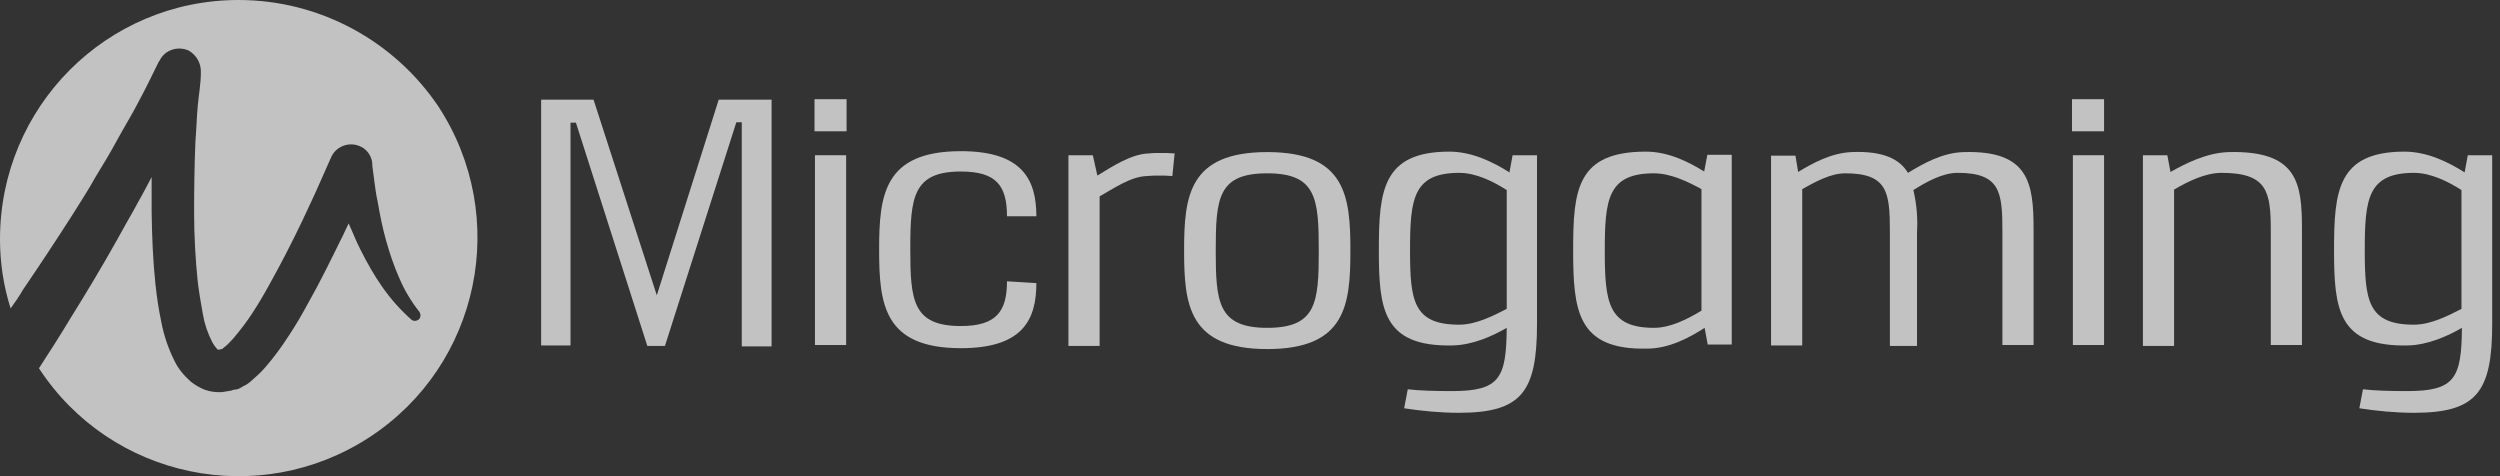 <svg width="126" height="24" viewBox="0 0 126 24" fill="none" xmlns="http://www.w3.org/2000/svg">
<rect x="0" y="0" width="126" height="24" fill="#333333" stroke="none"/>
<g opacity="0.7" clip-path="url(#clip0_34_607)">
<path d="M12.022 0C5.37 0 0 5.387 0 12.055C0 13.239 0.178 14.424 0.535 15.543C0.763 15.235 0.973 14.927 1.168 14.586C2.012 13.353 2.823 12.12 3.634 10.854L4.235 9.897C4.429 9.589 4.624 9.264 4.802 8.94C5.192 8.307 5.581 7.658 5.922 7.025C6.1 6.701 6.279 6.393 6.474 6.052C6.668 5.728 6.831 5.419 7.009 5.079C7.187 4.738 7.366 4.413 7.512 4.105L7.999 3.115L8.047 3.05C8.307 2.515 8.956 2.304 9.508 2.547C9.897 2.775 10.14 3.18 10.124 3.651C10.124 4.219 10.011 4.819 9.962 5.387C9.913 5.955 9.897 6.555 9.848 7.155C9.8 8.323 9.783 9.524 9.783 10.692C9.783 11.86 9.848 13.029 9.962 14.164C10.027 14.716 10.124 15.268 10.222 15.819C10.303 16.306 10.465 16.793 10.692 17.231C10.757 17.36 10.854 17.49 10.952 17.604C11.017 17.653 10.968 17.62 11.017 17.62C11.065 17.62 11.033 17.62 11.065 17.62L11.114 17.604H11.13L11.195 17.588C11.211 17.572 11.26 17.539 11.276 17.523C11.455 17.393 11.601 17.231 11.763 17.052C12.12 16.63 12.444 16.209 12.736 15.754C13.045 15.284 13.337 14.781 13.612 14.278C14.18 13.256 14.716 12.217 15.219 11.163C15.462 10.627 15.722 10.108 15.965 9.557C16.208 9.021 16.452 8.469 16.679 7.95C16.906 7.399 17.539 7.139 18.09 7.35C18.447 7.48 18.691 7.788 18.756 8.161C18.756 8.291 18.772 8.469 18.804 8.648L18.869 9.151C18.918 9.475 18.95 9.816 19.031 10.141C19.145 10.806 19.275 11.471 19.453 12.104C19.632 12.736 19.843 13.386 20.119 14.002C20.378 14.619 20.719 15.186 21.141 15.722C21.222 15.852 21.206 16.03 21.092 16.111C20.978 16.192 20.832 16.192 20.735 16.111C20.183 15.624 19.697 15.073 19.275 14.473C18.853 13.872 18.496 13.239 18.172 12.591C17.944 12.152 17.782 11.714 17.571 11.26C17.441 11.52 17.328 11.796 17.198 12.039C16.663 13.126 16.143 14.197 15.527 15.284C15.219 15.852 14.91 16.387 14.553 16.922C14.197 17.474 13.807 18.009 13.385 18.496C13.142 18.788 12.85 19.032 12.574 19.275C12.493 19.34 12.396 19.405 12.282 19.453L12.087 19.567L11.974 19.616H11.957L11.893 19.632H11.844L11.763 19.648C11.698 19.664 11.649 19.697 11.584 19.697C11.455 19.713 11.325 19.746 11.195 19.762C10.903 19.778 10.595 19.746 10.335 19.648C10.075 19.551 9.832 19.405 9.605 19.226C9.28 18.934 8.988 18.594 8.794 18.188C8.485 17.572 8.258 16.906 8.129 16.225C7.999 15.608 7.901 14.959 7.836 14.343C7.707 13.11 7.658 11.893 7.642 10.66C7.642 10.092 7.642 9.492 7.642 8.924C7.415 9.346 7.204 9.767 6.977 10.157C6.798 10.481 6.62 10.822 6.425 11.146L5.873 12.136C5.127 13.467 4.348 14.765 3.537 16.063C3.034 16.906 2.499 17.734 1.963 18.561C5.597 24.126 13.061 25.668 18.626 22.033C24.191 18.399 25.732 10.936 22.098 5.371C19.859 2.045 16.095 0 12.022 0Z" fill="white"/>
<path d="M37.385 6.162H37.111L33.513 17.434H32.625L29.027 6.184H28.754V17.411H27.273V5.023H29.915L33.103 14.884L36.223 5.023H38.888V17.457H37.385V6.162Z" fill="white"/>
<path d="M41.051 6.617V5H42.668V6.617H41.051ZM41.074 17.389V7.824H42.645V17.389H41.074Z" fill="white"/>
<path d="M52.233 14.269C52.233 16.136 51.527 17.548 48.429 17.548C44.535 17.548 44.308 15.316 44.308 12.584C44.308 9.851 44.535 7.619 48.429 7.619C51.527 7.619 52.233 9.054 52.233 10.899H50.752C50.752 9.373 50.228 8.644 48.429 8.644C46.016 8.644 45.879 9.942 45.879 12.538C45.879 15.134 45.993 16.432 48.429 16.432C50.228 16.432 50.752 15.681 50.752 14.178L52.233 14.269Z" fill="white"/>
<path d="M55.307 8.849C56.058 8.393 57.015 7.756 57.903 7.733C58.085 7.71 58.267 7.71 58.449 7.71C58.7 7.71 58.905 7.71 59.201 7.733L59.087 8.872C58.837 8.849 58.632 8.849 58.404 8.849C58.222 8.849 58.039 8.849 57.812 8.872C56.969 8.894 56.081 9.532 55.421 9.896V17.434H53.849V7.824H55.079L55.307 8.849Z" fill="white"/>
<path d="M68.06 12.629C68.06 15.362 67.832 17.593 63.869 17.593C59.907 17.593 59.679 15.362 59.679 12.629C59.679 9.896 59.907 7.665 63.869 7.665C67.832 7.665 68.06 9.896 68.06 12.629ZM61.273 12.629C61.273 15.225 61.387 16.523 63.869 16.523C66.352 16.523 66.466 15.248 66.466 12.629C66.466 10.01 66.352 8.735 63.869 8.735C61.387 8.735 61.273 9.987 61.273 12.629Z" fill="white"/>
<path d="M70.952 19.62C71.544 19.689 72.318 19.711 73.183 19.711C75.597 19.711 75.916 19.051 75.939 16.523C75.233 16.933 74.231 17.389 73.206 17.411C69.699 17.48 69.494 15.589 69.494 12.606C69.494 9.623 69.676 7.642 73.047 7.642C74.185 7.642 75.256 8.166 76.076 8.689L76.235 7.824H77.465V16.318C77.465 19.757 76.69 20.805 73.525 20.805C72.591 20.805 71.658 20.713 70.769 20.577L70.952 19.62ZM75.939 9.578C75.256 9.145 74.39 8.712 73.548 8.712C71.225 8.712 71.066 10.01 71.066 12.606C71.066 15.157 71.225 16.364 73.548 16.364C74.39 16.364 75.278 15.908 75.939 15.567V9.578Z" fill="white"/>
<path d="M86.073 17.389L85.913 16.523C85.139 17.024 84.114 17.571 82.999 17.571C79.492 17.639 79.287 15.658 79.287 12.606C79.287 9.578 79.469 7.642 82.953 7.642C84.092 7.642 85.116 8.166 85.891 8.644L86.05 7.801H87.28V17.366H86.073V17.389ZM85.754 9.532C85.094 9.168 84.205 8.735 83.363 8.735C81.04 8.735 80.881 10.033 80.881 12.629C80.881 15.225 81.04 16.523 83.363 16.523C84.205 16.523 85.071 16.068 85.754 15.658V9.532Z" fill="white"/>
<path d="M90.627 8.667C91.333 8.234 92.29 7.71 93.315 7.665C94.931 7.596 95.751 8.029 96.161 8.712C96.913 8.257 97.892 7.687 98.985 7.665C102.264 7.574 102.492 9.236 102.492 11.559V17.389H100.921V11.65C100.921 9.669 100.807 8.712 98.666 8.712C97.892 8.712 97.095 9.168 96.434 9.578C96.594 10.261 96.662 10.967 96.617 11.695V17.434H95.25V11.673C95.25 9.691 95.136 8.735 92.996 8.735C92.244 8.735 91.447 9.19 90.832 9.532V17.411H89.261V7.847H90.491L90.627 8.667Z" fill="white"/>
<path d="M104.428 6.617V5H106.045V6.617H104.428ZM104.473 17.389V7.824H106.045V17.389H104.473Z" fill="white"/>
<path d="M109.392 8.667C110.166 8.234 111.191 7.71 112.307 7.665C115.814 7.574 116.019 9.236 116.019 11.559V17.389H114.448V11.65C114.448 9.669 114.288 8.712 111.965 8.712C111.123 8.712 110.235 9.168 109.574 9.555V17.434H108.003V7.824H109.233L109.392 8.667Z" fill="white"/>
<path d="M119.093 19.62C119.685 19.689 120.46 19.711 121.325 19.711C123.739 19.711 124.058 19.051 124.081 16.523C123.375 16.933 122.373 17.389 121.348 17.411C117.841 17.48 117.636 15.589 117.636 12.606C117.636 9.623 117.818 7.642 121.188 7.642C122.327 7.642 123.397 8.166 124.217 8.689L124.377 7.824H125.606V16.318C125.606 19.757 124.832 20.805 121.667 20.805C120.733 20.805 119.799 20.713 118.911 20.577L119.093 19.62ZM124.058 9.578C123.375 9.145 122.509 8.712 121.667 8.712C119.344 8.712 119.184 10.01 119.184 12.606C119.184 15.157 119.344 16.364 121.667 16.364C122.509 16.364 123.397 15.908 124.058 15.567V9.578Z" fill="white"/>
</g>
<defs>
<clipPath id="clip0_34_607">
<rect width="126" height="24" fill="white" transform="translate(0 0)"/>
</clipPath>
</defs>
</svg>
